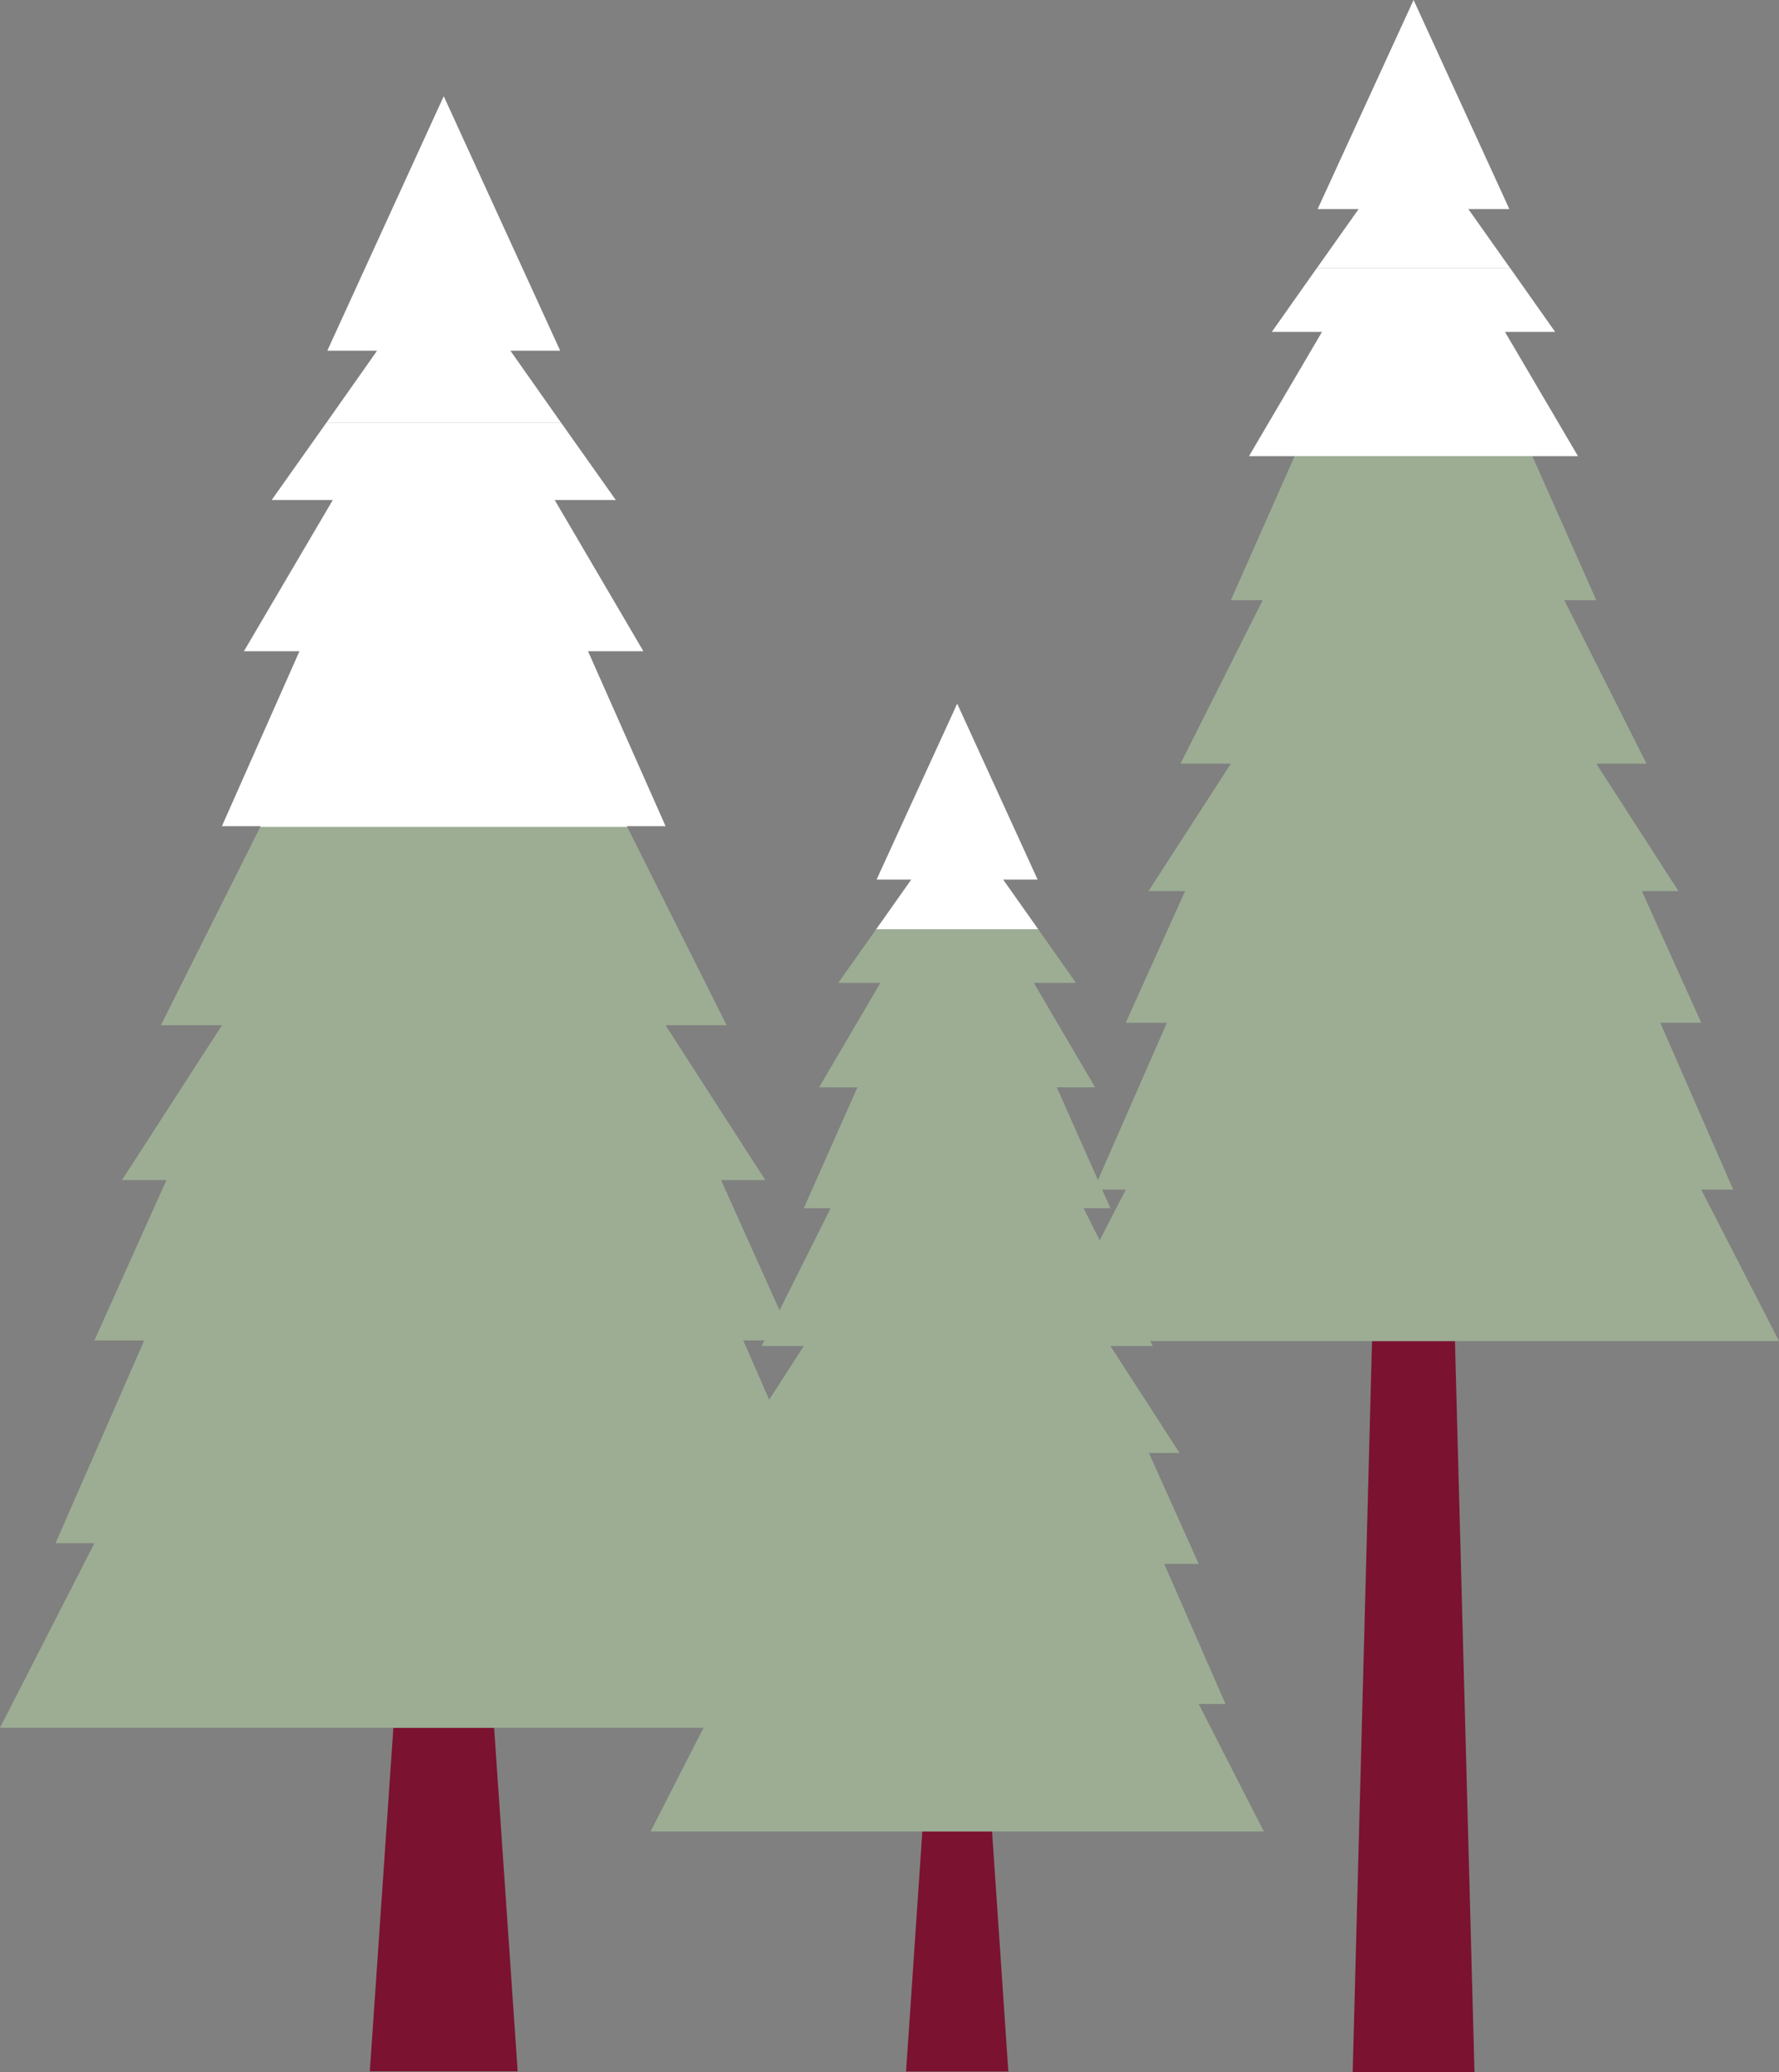 <?xml version="1.0" encoding="UTF-8"?>
<svg id="Laag_2" data-name="Laag 2" xmlns="http://www.w3.org/2000/svg" width="92.89" height="108.14" viewBox="0 0 92.89 108.14">
  <rect x="0" y="0" width="92.89" height="108.14" fill="#808080" stroke="none"/>
  <defs>
    <style>
      .cls-1 {
        fill: #7b1230;
      }

      .cls-1, .cls-2, .cls-3 {
        stroke-width: 0px;
      }

      .cls-2 {
        fill: #9cad94;
      }

      .cls-3 {
        fill: #fff;
      }
    </style>
  </defs>
  <g id="Laag_1-2" data-name="Laag 1">
    <g>
      <g>
        <g>
          <polyline class="cls-1" points="71.64 69.98 71.64 69.98 70.63 108.14 73.8 108.14 76.99 108.14 75.97 69.98 73.81 69.98 73.8 69.98"/>
          <polygon class="cls-2" points="88.83 62.08 90.5 62.08 86.69 53.37 88.83 53.37 85.73 46.5 87.64 46.5 83.35 39.85 85.97 39.85 81.68 31.32 83.35 31.32 80.01 23.8 82.39 23.8 78.58 17.32 81.2 17.32 78.85 13.99 68.76 13.99 66.41 17.32 69.03 17.32 65.22 23.8 67.6 23.8 64.27 31.32 65.93 31.32 61.64 39.85 64.27 39.85 59.97 46.5 61.88 46.5 58.78 53.37 60.93 53.37 57.11 62.08 58.78 62.08 54.72 69.98 73.81 69.98 92.89 69.98 88.83 62.08"/>
        </g>
        <g>
          <polygon class="cls-3" points="78.85 13.99 76.67 10.91 78.81 10.91 73.81 0 68.8 10.91 70.94 10.91 68.76 13.99 78.85 13.99"/>
          <polygon class="cls-3" points="82.39 23.8 78.58 17.32 81.2 17.32 78.85 13.99 68.76 13.99 66.41 17.32 69.03 17.32 65.22 23.8 82.39 23.8"/>
        </g>
      </g>
      <g>
        <polyline class="cls-1" points="48.16 95.57 48.16 95.57 47.31 108.1 49.98 108.1 52.65 108.1 51.8 95.57 49.98 95.57 49.98 95.57"/>
        <g>
          <polygon class="cls-2" points="62.59 88.92 63.99 88.92 60.79 81.61 62.59 81.61 59.99 75.82 61.59 75.82 57.98 70.24 60.19 70.24 56.58 63.05 57.98 63.05 55.18 56.74 57.18 56.74 53.98 51.29 56.18 51.29 54.21 48.49 45.75 48.49 43.77 51.29 45.97 51.29 42.77 56.74 44.77 56.74 41.97 63.05 43.37 63.05 39.77 70.24 41.97 70.24 38.37 75.82 39.97 75.82 37.37 81.61 39.17 81.61 35.97 88.92 37.37 88.92 33.97 95.57 49.98 95.57 65.99 95.57 62.59 88.92"/>
          <polygon class="cls-3" points="54.21 48.49 52.38 45.9 54.18 45.9 49.98 36.72 45.77 45.9 47.58 45.9 45.75 48.49 54.21 48.49"/>
        </g>
      </g>
      <g>
        <g>
          <polyline class="cls-1" points="20.54 90.16 20.54 90.16 19.31 108.09 23.17 108.09 27.03 108.09 25.8 90.16 23.17 90.16 23.17 90.16"/>
          <polygon class="cls-2" points="41.41 80.53 43.44 80.53 38.81 69.95 41.41 69.95 37.65 61.58 39.96 61.58 34.75 53.5 37.94 53.5 32.73 43.11 34.75 43.11 30.7 33.98 33.59 33.98 28.96 26.09 32.15 26.09 29.29 22.05 17.05 22.05 14.19 26.09 17.38 26.09 12.74 33.98 15.64 33.98 11.59 43.11 13.61 43.11 8.4 53.5 11.59 53.5 6.37 61.58 8.69 61.58 4.93 69.95 7.53 69.95 2.9 80.53 4.93 80.53 0 90.16 23.17 90.16 46.34 90.16 41.41 80.53"/>
        </g>
        <g>
          <polygon class="cls-3" points="29.29 22.05 26.65 18.3 29.25 18.3 23.17 5.02 17.09 18.3 19.69 18.3 17.05 22.05 29.29 22.05"/>
          <polygon class="cls-3" points="34.75 43.11 30.7 33.98 33.59 33.98 28.96 26.09 32.15 26.09 29.29 22.05 17.05 22.05 14.19 26.09 17.38 26.09 12.74 33.98 15.64 33.98 11.59 43.11 13.61 43.11 13.59 43.15 32.75 43.15 32.73 43.11 34.75 43.11"/>
        </g>
      </g>
    </g>
  </g>
</svg>